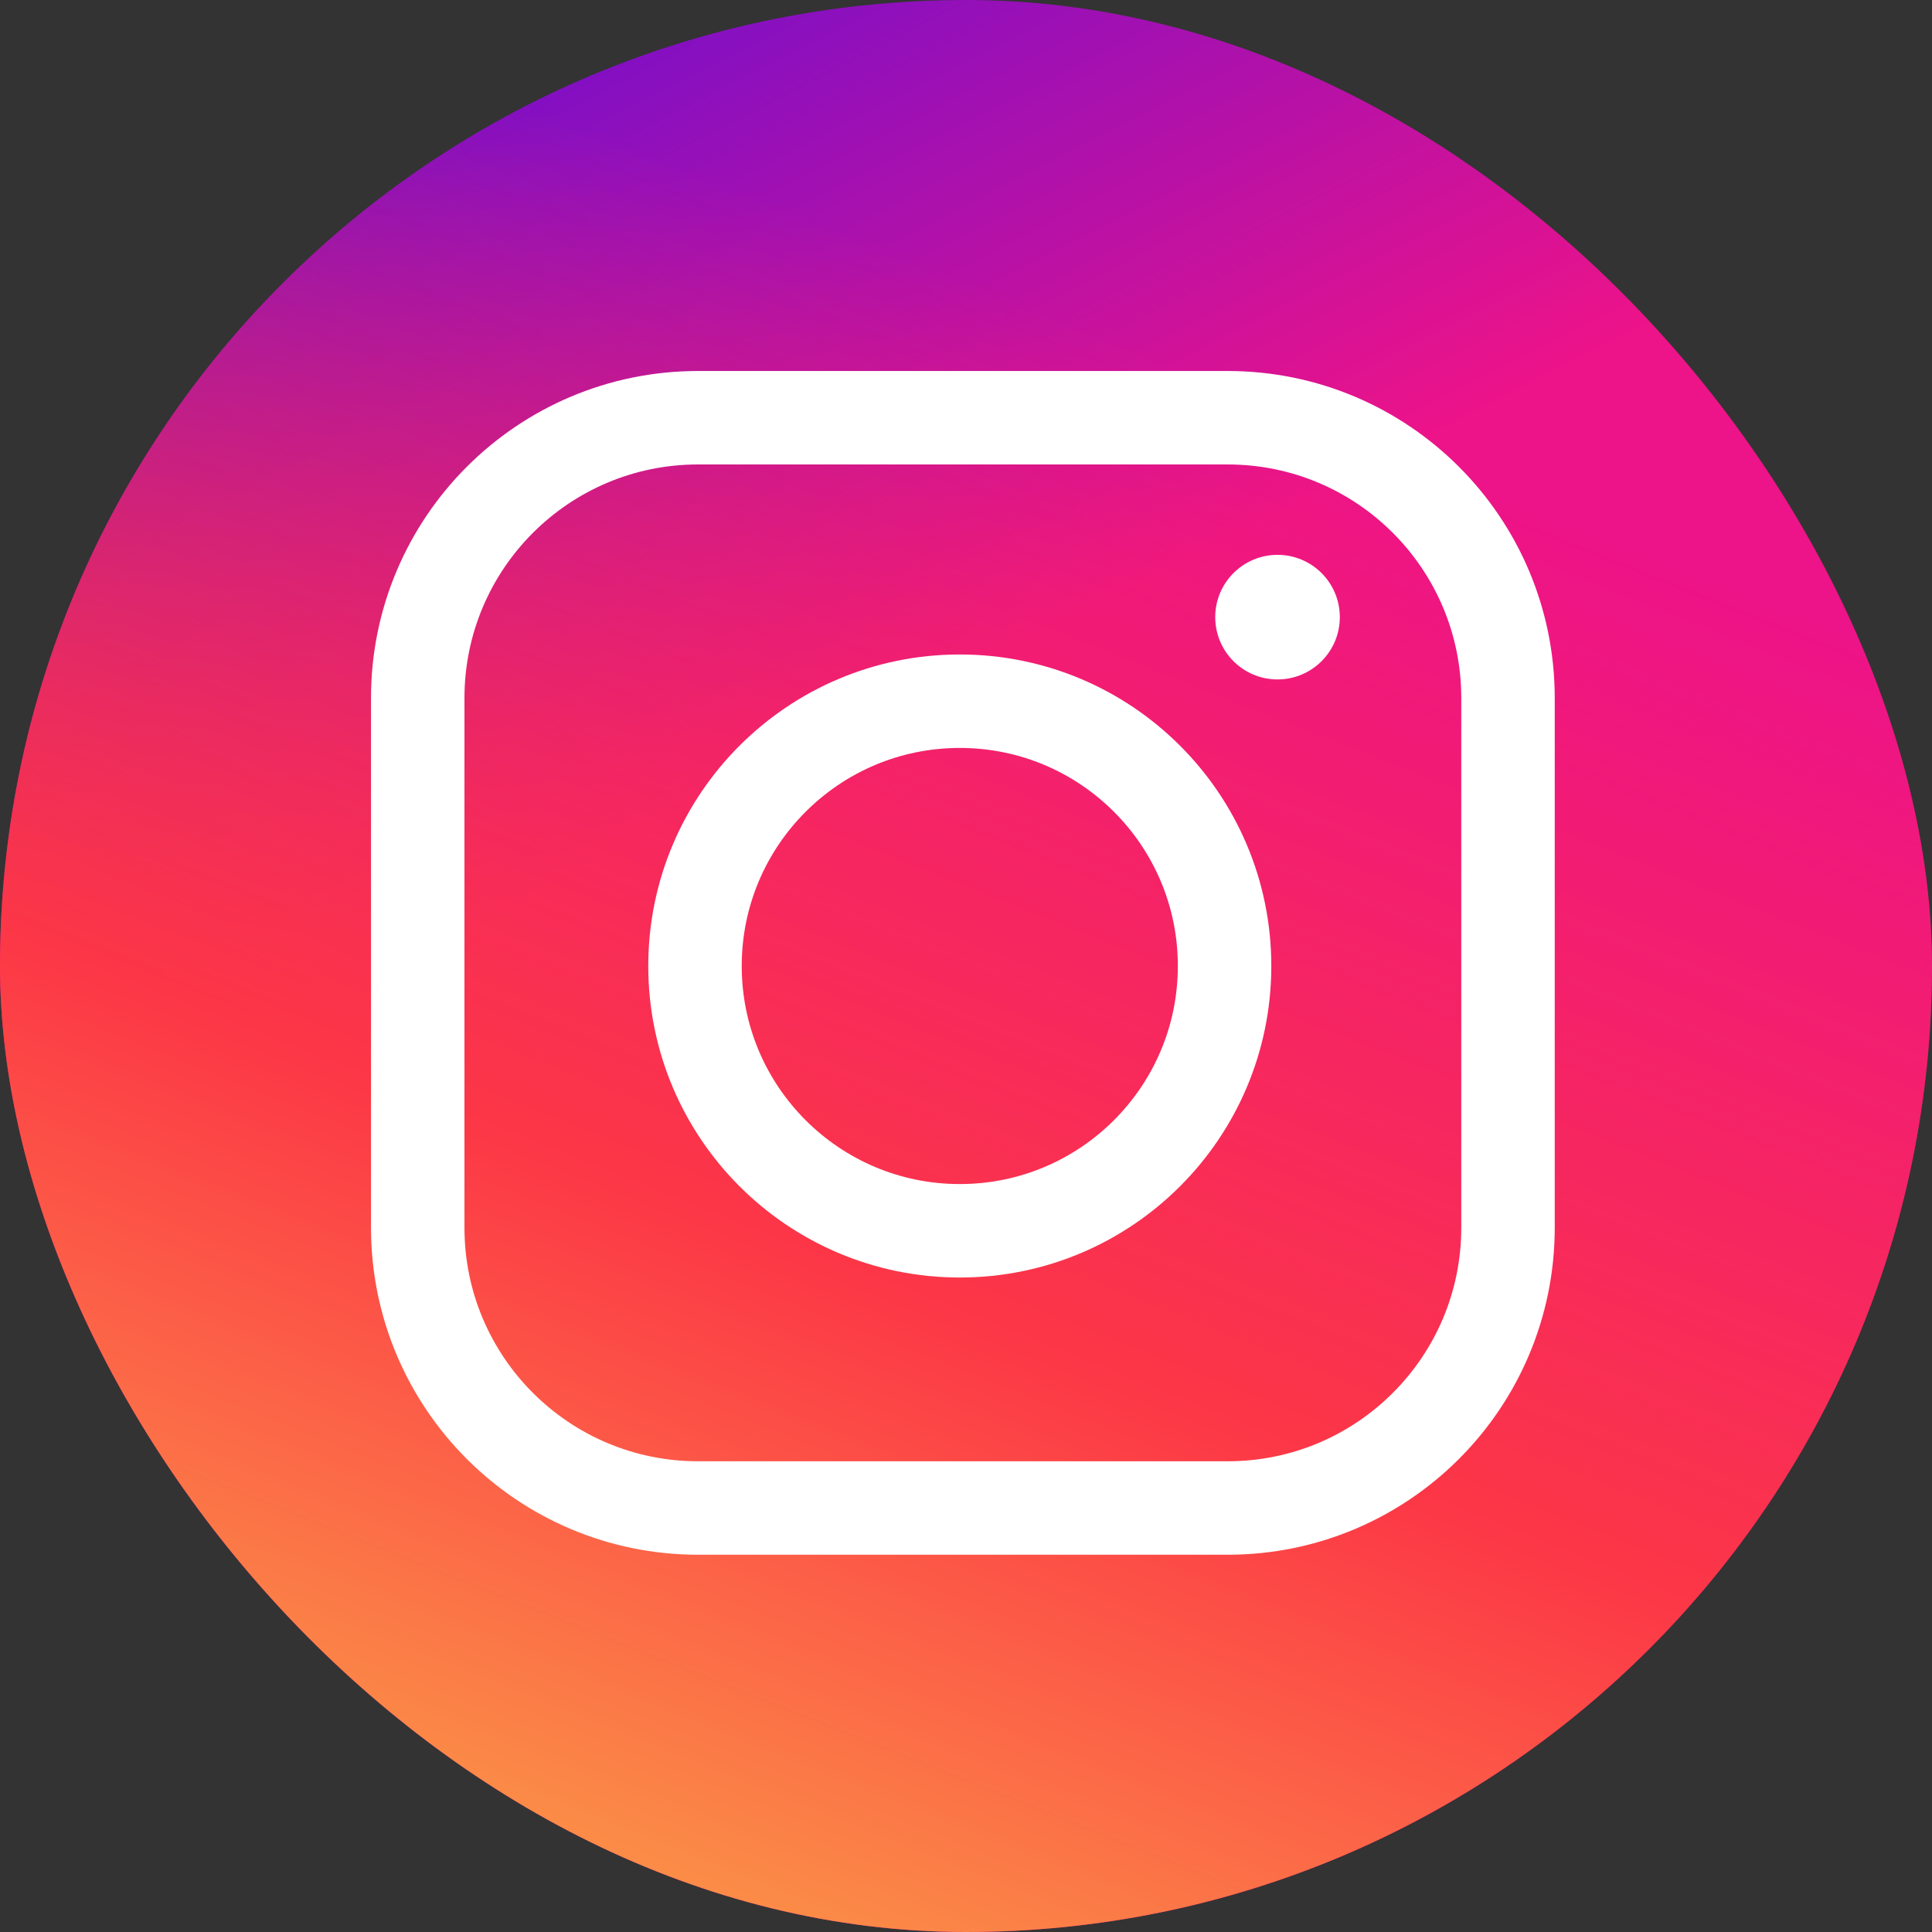 <svg width="37" height="37" viewBox="0 0 37 37" fill="none" xmlns="http://www.w3.org/2000/svg">
<rect x="0" y="0" width="37" height="37" fill="#333333" stroke="none"/>
<rect width="37" height="37" rx="18.5" fill="url(#paint0_linear_643_22680)"/>
<rect width="37" height="37" rx="18.5" fill="url(#paint1_linear_643_22680)"/>
<path d="M25.659 11.819C25.659 12.478 25.125 13.012 24.466 13.012C23.807 13.012 23.273 12.478 23.273 11.819C23.273 11.16 23.807 10.626 24.466 10.626C25.125 10.626 25.659 11.16 25.659 11.819Z" fill="white"/>
<circle cx="18.381" cy="18.5" r="5.071" stroke="white" stroke-width="1.79"/>
<path d="M8 13.369C8 10.404 10.404 8 13.369 8H23.511C26.477 8 28.88 10.404 28.88 13.369V23.511C28.88 26.477 26.477 28.88 23.511 28.88H13.369C10.404 28.88 8 26.477 8 23.511V13.369Z" stroke="white" stroke-width="1.79"/>
<defs>
<linearGradient id="paint0_linear_643_22680" x1="-4.127" y1="-5.123" x2="9.677" y2="21.915" gradientUnits="userSpaceOnUse">
<stop stop-color="#D9D9D9"/>
<stop offset="0" stop-color="#1F0CF8"/>
<stop offset="0.868" stop-color="#ED1389"/>
</linearGradient>
<linearGradient id="paint1_linear_643_22680" x1="1.281" y1="36.004" x2="16.365" y2="-1.992" gradientUnits="userSpaceOnUse">
<stop stop-color="#FC2C46"/>
<stop offset="0" stop-color="#FBAB48"/>
<stop offset="0.399" stop-color="#FC3746"/>
<stop offset="0.854" stop-color="#FC2C46" stop-opacity="0"/>
</linearGradient>
</defs>
</svg>

